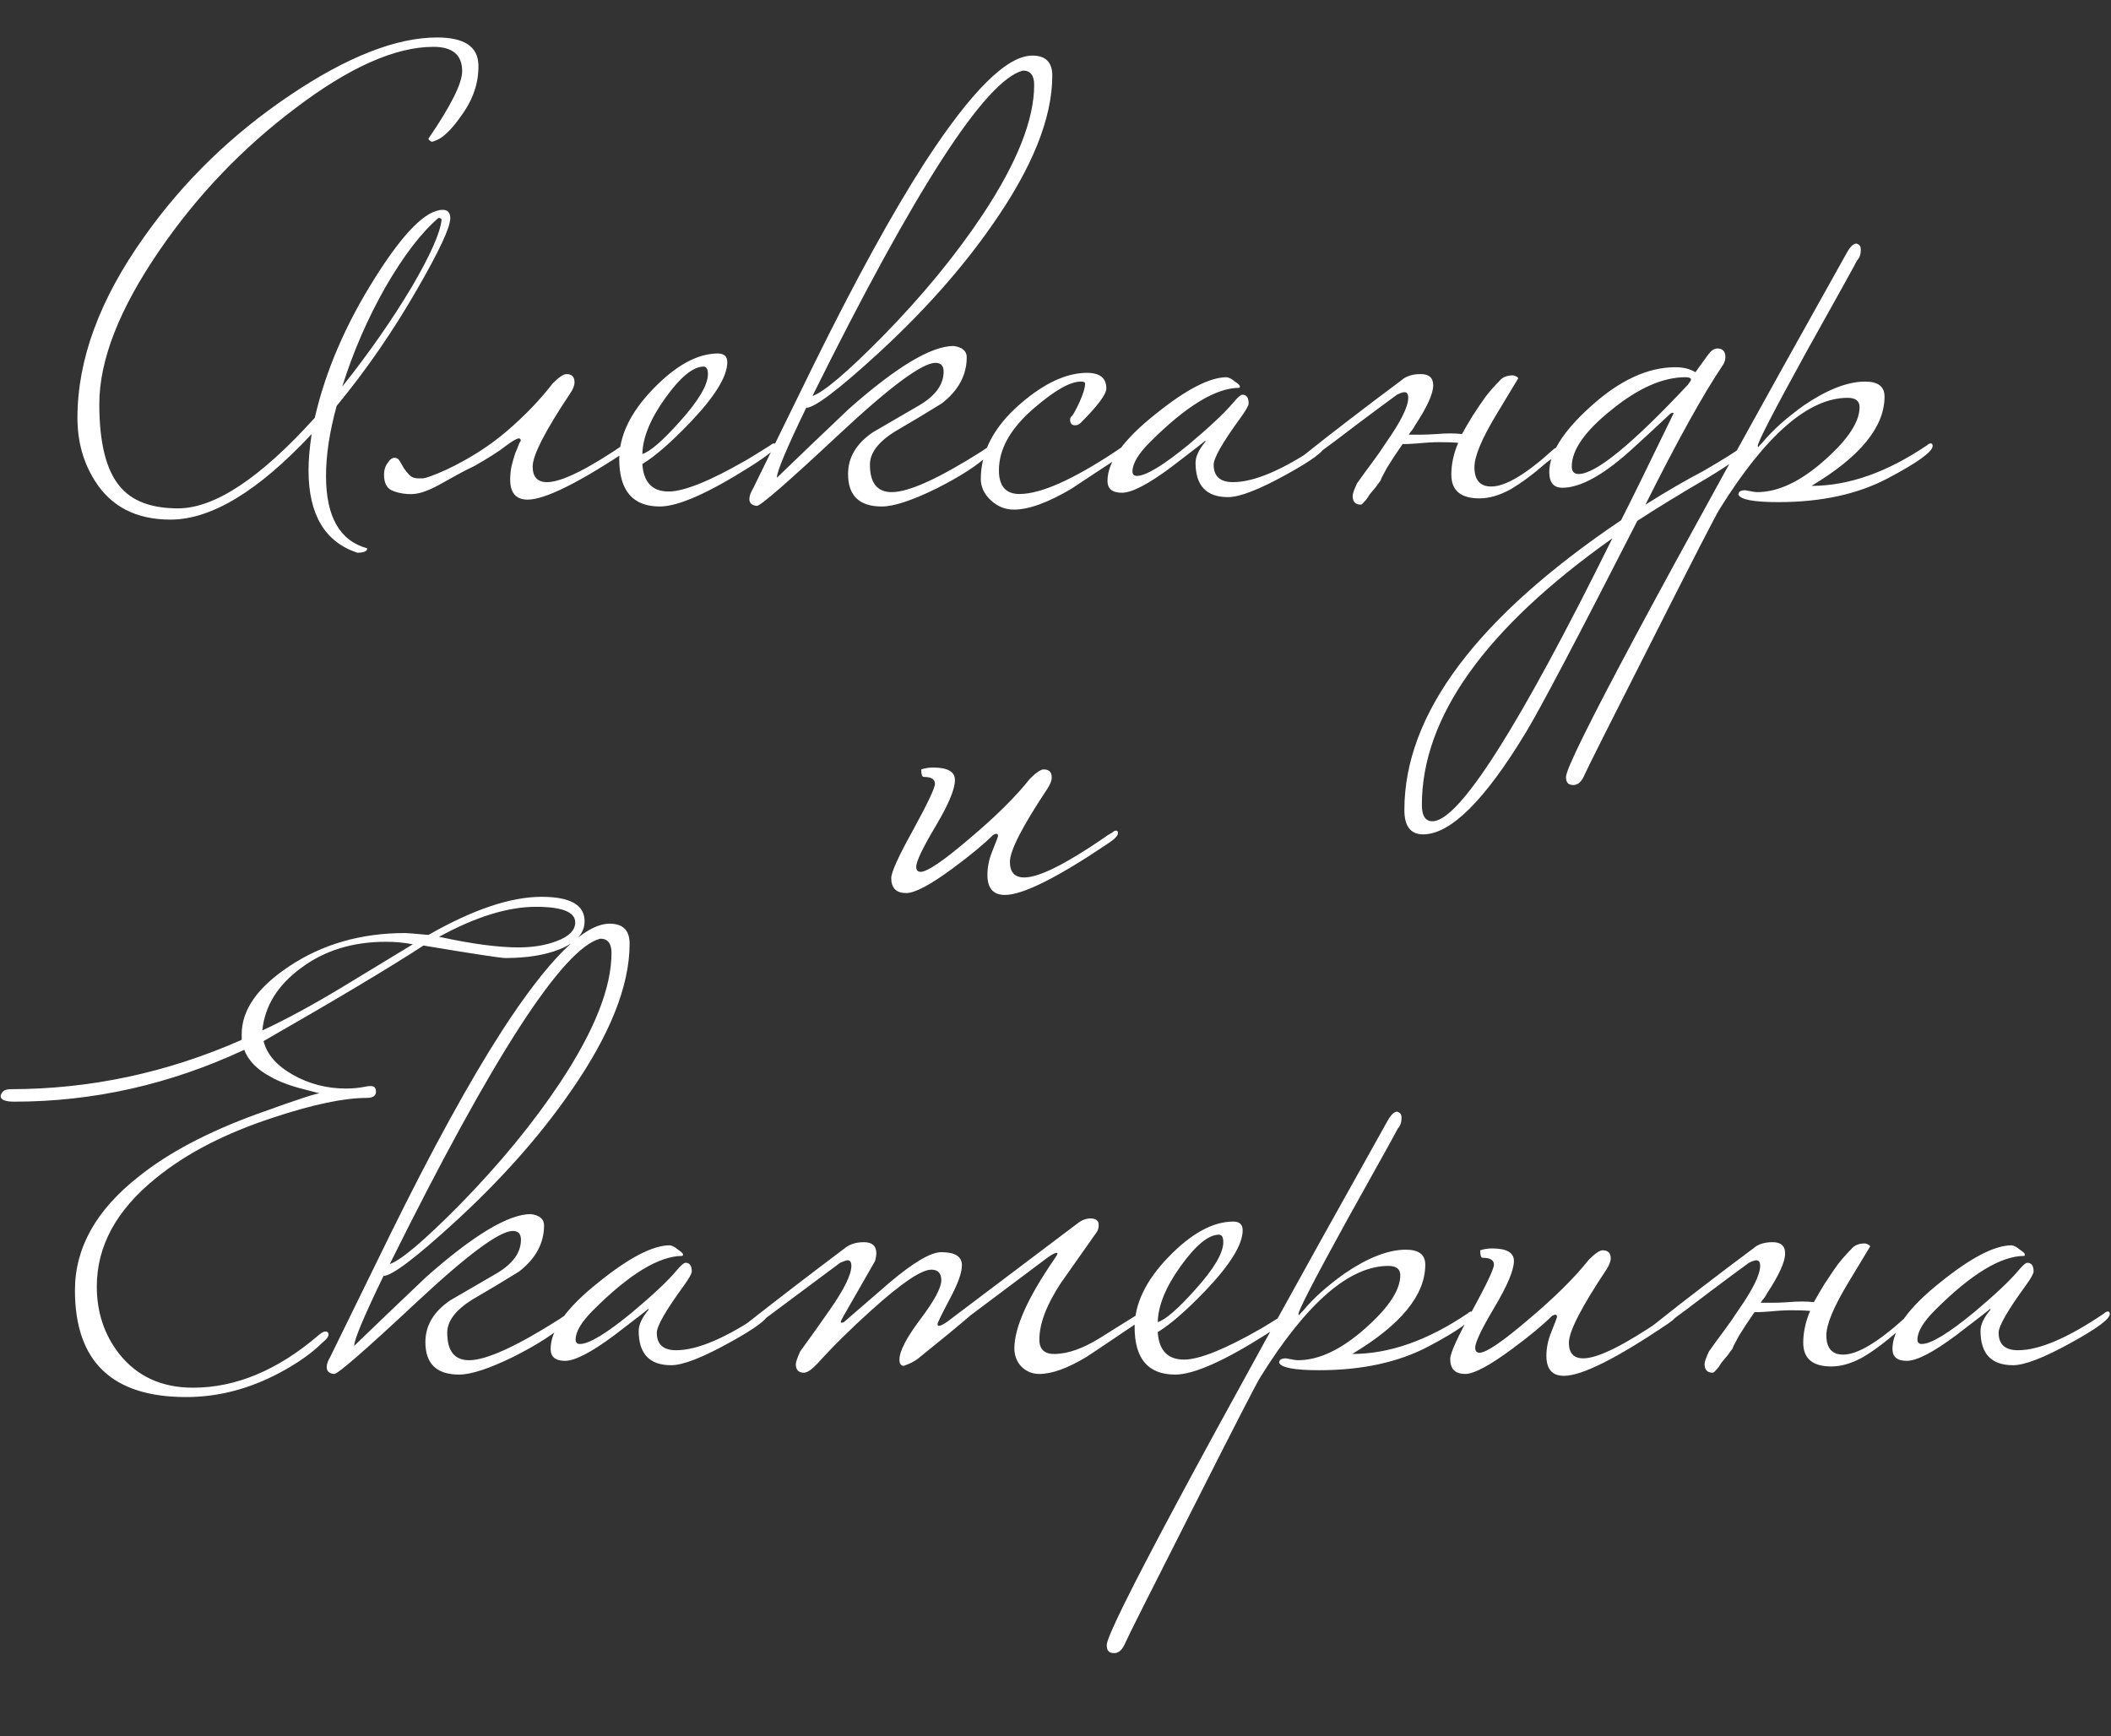 <?xml version="1.0" encoding="UTF-8"?> <svg xmlns="http://www.w3.org/2000/svg" width="676" height="556" viewBox="0 0 676 556" fill="none"><rect x="0" y="0" width="676" height="556" fill="#333333" stroke="none"/><path d="M153.2 20.8C153.333 26.533 151.467 32 147.6 37.2C145.2 40.667 142.933 43.067 140.8 44.4C139.467 45.067 138.6 45.4 138.2 45.4C137.533 45 137.2 44.667 137.2 44.4C144.4 33.867 148 26.667 148 22.8C148 17.6 144.933 15 138.8 15C126.533 15 111.733 21.6 94.4 34.8C77.6 47.467 63.2 62.533 51.2 80C38.267 98.8 31.8 115.267 31.8 129.4C31.8 141.8 34 150.6 38.4 155.8C42.267 160.467 48.467 162.8 57 162.8C68.733 162.8 83.333 153.133 100.8 133.8C104.267 118.733 110.733 103.733 120.2 88.8C129.267 74.4 136.467 67.2 141.8 67.2C143.4 67.2 144.2 68.133 144.2 70C144.067 73.067 140.533 80.6 133.6 92.6C125.867 106.067 117.267 118.533 107.8 130C105.533 138.267 104.4 145.733 104.4 152.4C104.4 165.467 108.8 173.2 117.6 175.6C117.6 176.533 116.533 177 114.4 177C104 173.533 98.8 164.733 98.8 150.6C98.8 147.267 99.133 143.4 99.8 139C82.733 157.267 67.667 166.4 54.6 166.4C43.667 166.4 35.6 162.267 30.4 154C26.667 148.133 24.8 141.4 24.8 133.8C24.8 115.133 31.933 95.8 46.2 75.8C58.733 58.067 74.333 42.933 93 30.4C111.267 18.133 126.933 12 140 12C148.667 12 153.067 14.933 153.2 20.8ZM141.4 70.4C141.4 70 141.067 69.8 140.4 69.8C134.933 74.467 129.267 81.867 123.4 92C117.667 102.133 113.067 112.733 109.6 123.8C118 113.267 125.4 102.667 131.8 92C137.8 81.733 141 74.533 141.4 70.4ZM135.175 153.2C136.242 153.2 138.842 152.267 142.975 150.4C150.308 146.933 156.775 142.8 162.375 138C168.108 133.067 172.975 128 176.975 122.8C178.975 120.8 180.442 119.8 181.375 119.8C183.108 119.8 183.975 120.667 183.975 122.4C183.975 123.467 183.508 124.667 182.575 126C174.575 138 170.575 145.8 170.575 149.4C170.575 152.733 172.108 154.4 175.175 154.4C179.842 154.4 188.308 150.2 200.575 141.8C200.842 141.533 201.442 141.067 202.375 140.4C203.442 139.733 204.175 139.4 204.575 139.4C204.975 139.4 205.175 139.667 205.175 140.2C205.175 141 204.175 142.067 202.175 143.4C185.642 154.467 174.575 160 168.975 160C165.242 160 163.375 157.867 163.375 153.6C163.375 152.267 163.508 150.867 163.775 149.4C164.175 147.8 164.575 146.4 164.975 145.2C165.508 144 165.908 143 166.175 142.2C166.575 141.4 166.775 141.067 166.775 141.2C166.775 140.667 166.575 140.4 166.175 140.4C165.508 140.4 164.108 141.2 161.975 142.8C159.975 144.4 156.642 146.533 151.975 149.2C149.708 150.267 147.642 151.333 145.775 152.4C143.908 153.467 142.108 154.467 140.375 155.4C138.642 156.333 136.975 157.067 135.375 157.6C133.775 158.133 132.108 158.333 130.375 158.2C128.508 158.067 126.842 157.667 125.375 157C123.775 156.2 122.975 154.533 122.975 152C122.975 150.533 123.375 149.267 124.175 148.2C124.842 147.133 125.575 146.6 126.375 146.6C127.042 146.6 127.575 146.933 127.975 147.6C128.375 148.267 128.842 149.067 129.375 150C129.908 150.8 130.508 151.533 131.175 152.2C131.842 152.867 132.775 153.2 133.975 153.2H135.175ZM248.497 142.8C248.497 143.733 245.764 145.933 240.297 149.4C226.83 157.933 217.164 162.2 211.297 162.2C202.63 162.2 198.297 157.133 198.297 147C198.297 139.533 201.897 132.067 209.097 124.6C216.43 117 223.364 113.2 229.897 113.2C231.897 113.2 232.897 114.133 232.897 116C232.897 120.533 228.964 126.933 221.097 135.2C214.83 141.733 209.697 146.2 205.697 148.6C206.097 154.467 208.897 157.4 214.097 157.4C219.03 157.4 227.297 154.067 238.897 147.4C239.83 146.867 242.43 145.267 246.697 142.6C247.097 142.2 247.497 142 247.897 142C248.297 142 248.497 142.267 248.497 142.8ZM226.697 119.8C226.697 118.2 226.23 117.4 225.297 117.4C221.964 117.4 217.897 120.733 213.097 127.4C208.297 134.067 205.83 140.067 205.697 145.4C208.23 144.6 212.23 141.133 217.697 135C223.697 128.333 226.697 123.267 226.697 119.8ZM336.972 24.2C336.972 37.8 330.572 53.733 317.772 72C308.039 86 295.839 99.733 281.172 113.2C268.505 124.8 260.839 130.6 258.172 130.6C251.905 143.533 248.772 151 248.772 153C256.372 145.667 264.039 138.333 271.772 131C286.972 117.533 298.172 110.8 305.372 110.8C308.172 111.2 309.572 112.4 309.572 114.4C309.572 120.133 306.905 125.067 301.572 129.2C296.639 132.267 291.639 135.267 286.572 138.2C281.239 141.533 278.572 145.067 278.572 148.8C278.572 154.667 280.905 157.6 285.572 157.6C291.039 157.6 300.705 153.2 314.572 144.4C315.239 143.867 316.172 143.267 317.372 142.6C317.772 142.2 318.172 142 318.572 142C318.972 142 319.172 142.267 319.172 142.8C319.172 142.933 318.305 143.867 316.572 145.6C313.372 148.8 307.839 152.4 299.972 156.4C292.105 160.267 286.239 162.2 282.372 162.2C275.172 162.2 271.572 158.733 271.572 151.8C271.572 146.467 274.239 142 279.572 138.4C284.372 135.6 289.305 132.733 294.372 129.8C299.572 126.733 302.172 123.133 302.172 119C302.172 117.133 301.305 116.2 299.572 116.2C295.305 116.2 284.972 123.867 268.572 139.2C252.305 154.4 243.572 162 242.372 162C240.772 161.867 239.972 161.133 239.972 159.8C239.972 158.867 240.372 157.733 241.172 156.4C247.572 143.333 253.972 130.267 260.372 117.2C273.839 89.867 285.772 68.133 296.172 52C310.972 29.2 322.439 17.8 330.572 17.8C334.839 17.8 336.972 19.933 336.972 24.2ZM331.172 27.2C331.172 24.133 329.972 22.6 327.572 22.6C315.572 25.667 293.105 60.4 260.172 126.8C263.772 125.6 271.239 119.267 282.572 107.8C295.372 94.733 306.105 81.667 314.772 68.6C325.705 52.067 331.172 38.267 331.172 27.2ZM362.08 142.8C362.08 143.333 361.08 144.4 359.08 146C353.746 149.467 348.48 152.933 343.28 156.4C335.68 160.933 329.48 163.2 324.68 163.2C321.88 163.2 319.413 162.2 317.28 160.2C315.146 158.2 314.08 155.933 314.08 153.4C314.08 144.6 318.346 136.533 326.88 129.2C334.48 122.667 341.546 119.4 348.08 119.4C352.213 119.4 354.28 121.067 354.28 124.4C354.28 126.267 351.546 129.933 346.08 135.4C345.546 135.933 344.946 136.2 344.28 136.2C343.213 136.2 342.68 135.6 342.68 134.4C342.68 133.867 342.88 133.467 343.28 133.2C343.68 132.8 344.48 131.333 345.68 128.8C346.88 126.133 347.48 124.133 347.48 122.8C347.48 122.4 347.013 122.2 346.08 122.2C342.746 122.2 337.88 124.933 331.48 130.4C323.746 136.933 319.88 143.667 319.88 150.6C319.88 155.667 322.08 158.2 326.48 158.2C333.28 158.2 343.613 153.6 357.48 144.4C358.146 143.867 359.08 143.267 360.28 142.6C360.68 142.2 361.08 142 361.48 142C361.88 142 362.08 142.267 362.08 142.8ZM424.248 142.8C424.248 144.4 420.115 147.467 411.848 152C403.182 156.8 396.982 159.2 393.248 159.2C386.315 159.2 382.848 155.533 382.848 148.2C382.848 146.2 383.915 143.933 386.048 141.4C386.048 141.267 385.982 141.2 385.848 141.2C385.982 141.2 382.382 144 375.048 149.6C367.715 155.067 362.448 157.8 359.248 157.8C356.182 157.8 354.648 156.533 354.648 154C354.648 147.867 359.782 140.733 370.048 132.6C379.782 124.733 387.382 120.8 392.848 120.8C393.648 120.933 394.515 121.4 395.448 122.2C396.515 122.867 397.048 123.4 397.048 123.8C397.048 123.933 396.982 124.067 396.848 124.2C389.382 124.2 379.848 130 368.248 141.6C364.515 145.333 362.648 148.467 362.648 151C362.648 151.933 363.115 152.4 364.048 152.4C366.982 152.4 372.582 149 380.848 142.2C387.515 136.6 392.248 132.133 395.048 128.8C396.382 127.2 397.315 126.4 397.848 126.4C399.182 126.4 399.848 127.333 399.848 129.2C399.848 129.867 398.982 131.4 397.248 133.8C391.515 141.667 388.648 146.667 388.648 148.8C388.648 152.533 390.715 154.4 394.848 154.4C401.648 154.4 410.848 150.467 422.448 142.6C422.848 142.2 423.248 142 423.648 142C424.048 142 424.248 142.267 424.248 142.8ZM442.153 153.8C441.753 154.333 441.22 155.067 440.553 156C439.886 156.8 439.22 157.6 438.553 158.4C438.02 159.333 437.486 160.067 436.953 160.6C436.42 161.267 436.02 161.6 435.753 161.6C434.02 161.6 433.153 160.667 433.153 158.8C433.153 158.133 433.62 156.8 434.553 154.8C436.153 152.533 437.753 150.333 439.353 148.2C440.953 146.067 442.486 143.867 443.953 141.6C448.62 134.933 450.953 130.2 450.953 127.4C450.953 126.2 450.553 125.6 449.753 125.6C449.22 125.6 448.42 125.867 447.353 126.4C443.886 128.933 439.753 132 434.953 135.6C430.286 139.2 424.753 143.333 418.353 148H416.953C416.02 148 415.553 147.867 415.553 147.6C415.553 147.333 416.286 146.667 417.753 145.6C422.42 141.867 427.286 138.067 432.353 134.2C437.553 130.2 443.02 126.067 448.753 121.8C450.22 120.467 452.286 119.8 454.953 119.8C457.62 119.8 458.953 121 458.953 123.4C458.953 126.067 457.02 130.333 453.153 136.2C452.886 136.733 452.553 137.267 452.153 137.8C451.753 138.2 451.42 138.667 451.153 139.2C452.22 139.2 453.486 139.2 454.953 139.2C456.42 139.2 458.086 139.133 459.953 139C463.153 138.733 465.886 138.733 468.153 139C468.686 138.067 469.22 137.133 469.753 136.2C470.286 135.267 470.886 134.267 471.553 133.2C473.02 130.933 474.42 128.867 475.753 127C477.22 125.133 478.686 123.467 480.153 122C481.086 120.8 482.553 120.2 484.553 120.2C485.62 120.467 486.153 120.8 486.153 121.2C486.153 121.2 483.82 125.067 479.153 132.8C474.486 140.533 472.153 146.133 472.153 149.6C472.153 153.733 473.953 155.8 477.553 155.8C482.086 155.8 488.686 151.867 497.353 144C497.753 143.6 498.153 143.4 498.553 143.4C498.953 143.4 499.153 143.667 499.153 144.2C499.153 145 497.82 146.333 495.153 148.2C490.886 151.933 487.02 154.8 483.553 156.8C480.086 158.667 476.82 159.6 473.753 159.6C467.753 159.6 464.753 157.067 464.753 152C464.753 148.667 465.486 145.267 466.953 141.8C465.353 141.667 463.42 141.6 461.153 141.6C459.02 141.6 456.62 141.733 453.953 142C452.086 142.133 450.886 142.2 450.353 142.2C449.82 142.2 449.42 142.2 449.153 142.2C447.286 144.867 445.62 147.4 444.153 149.8C442.82 152.2 442.153 153.533 442.153 153.8ZM560.32 142.8C559.787 144.533 555.187 148 546.52 153.2C537.854 158.267 530.454 162.8 524.32 166.8C505.254 204.133 493.387 226.667 488.72 234.4C475.52 256.267 464.52 267.2 455.72 267.2C451.72 267.2 449.72 264.6 449.72 259.4C449.72 228.733 472.854 197.8 519.12 166.6C522.187 160.6 527.787 149.2 535.92 132.4C535.92 132.267 535.787 132.2 535.52 132.2C535.254 132.2 534.787 132.533 534.12 133.2C531.454 135.733 527.92 139 523.52 143C514.054 151.8 506.32 156.2 500.32 156.2C497.52 156.2 496.12 154.533 496.12 151.2C496.12 145.2 500.454 138.267 509.12 130.4C518.454 121.867 527.587 117.6 536.52 117.6C539.054 117.6 541.187 118.133 542.92 119.2L547.12 113.4C548.054 112.2 548.987 111.6 549.92 111.6C551.654 111.6 552.52 112.533 552.52 114.4C552.52 115.333 552.187 116.267 551.52 117.2C545.254 126.533 537.054 141.333 526.92 161.6C533.72 157.333 539.92 153.733 545.52 150.8C552.187 146.933 556.52 144.2 558.52 142.6C558.92 142.2 559.32 142 559.72 142C560.12 142 560.32 142.267 560.32 142.8ZM541.52 121.6C541.52 121.067 540.92 120.8 539.72 120.8C532.52 120.8 524.654 124.267 516.12 131.2C507.587 138 503.32 144.067 503.32 149.4C503.32 151 504.054 151.8 505.52 151.8C510.987 151.8 522.654 142.267 540.52 123.2C541.187 122.267 541.52 121.733 541.52 121.6ZM516.32 172.4C475.654 201.2 455.32 229.667 455.32 257.8C455.32 261.267 456.454 263 458.72 263C467.254 263 486.454 232.8 516.32 172.4ZM618.881 142.8C618.881 144.667 614.081 148.133 604.481 153.2C594.881 158.267 583.215 160.8 569.481 160.8C561.615 160.8 557.348 160 556.681 158.4C556.681 157.467 557.415 157 558.881 157C560.881 157.4 562.148 157.6 562.681 157.6C569.481 157.6 576.748 154.133 584.481 147.2C591.815 140.667 595.481 135.067 595.481 130.4C595.481 128.4 594.215 127.4 591.681 127.4C579.148 127.4 565.481 139.267 550.681 163C549.481 164.867 542.215 179 528.881 205.4C515.415 231.933 508.281 246.133 507.481 248C506.548 250.267 505.348 251.4 503.881 251.4C503.348 251.4 502.948 251.333 502.681 251.2C501.881 250.933 501.481 250.133 501.481 248.8C501.481 244 531.481 188 591.481 80.8C592.548 78.933 593.548 78 594.481 78C594.615 78 594.881 78.133 595.281 78.4C595.681 78.667 595.881 79.2 595.881 80C595.881 81.467 595.481 82.6 594.681 83.4C594.548 83.8 589.081 93.667 578.281 113C568.015 131.667 562.881 141.6 562.881 142.8C562.881 142.933 562.948 143.067 563.081 143.2C563.215 142.933 563.681 142.4 564.481 141.6C567.681 137.733 572.081 133.8 577.681 129.8C585.148 124.733 591.681 122.2 597.281 122.2C601.415 122.2 603.481 123.8 603.481 127C603.481 136.733 595.681 146.267 580.081 155.6C591.948 155.6 604.281 151.267 617.081 142.6C617.481 142.2 617.881 142 618.281 142C618.681 142 618.881 142.267 618.881 142.8ZM187.2 295C187.2 298.867 184.533 301.867 179.2 304C174.533 305.867 168.733 306.8 161.8 306.8C160.333 306.8 151.6 305.467 135.6 302.8C125.2 309.6 108.133 319.8 84.4 333.4C85.467 337.667 88.6 341.267 93.8 344.2C99 347.133 104.667 348.6 110.8 348.6C112.933 348.6 115 348.4 117 348C117.4 347.867 118 347.8 118.8 347.8C119.867 347.8 120.4 348.4 120.4 349.6C120.4 350.933 119.4 351.6 117.4 351.6C110.2 351.6 100.333 353.667 87.8 357.8C72.2 362.867 59.533 369.4 49.8 377.4C37.267 387.533 31 399.067 31 412C31 420.267 33.4 427.467 38.2 433.6C43.933 440.8 51.8 444.4 61.8 444.4C75.533 444.4 88.933 438.8 102 427.6C102.933 426.8 103.667 426.4 104.2 426.4C104.867 426.4 105.2 426.733 105.2 427.4C105.2 428.067 104.533 428.933 103.2 430C99.867 433.333 95.333 436.533 89.6 439.6C79.867 444.8 69.867 447.4 59.6 447.4C35.867 447.4 24 436 24 413.2C24 399.6 30.8 387.467 44.4 376.8C53.867 369.2 66.467 362.533 82.2 356.8C95.8 351.867 102.6 349.667 102.6 350.2L97.2 348.8C92.933 347.733 89.4 346.4 86.6 344.8C82.333 342.533 79.533 339.667 78.2 336.2C54.467 347.267 29.933 352.8 4.6 352.8C1.667 352.8 0.2 352.2 0.2 351C0.467 349.533 1.533 348.8 3.4 348.8C28.867 348.8 53.533 343.533 77.4 333V331.2C77.4 323.467 82.4 316.267 92.4 309.6C103.067 302.4 115.533 298.8 129.8 298.8C130.333 298.8 132.8 299 137.2 299.4C151.467 291.267 163.533 287.2 173.4 287.2C182.6 287.2 187.2 289.8 187.2 295ZM184.2 295.4C184.2 292.067 180 290.4 171.6 290.4C162.667 290.4 152.333 293.6 140.6 300C151 302.267 159.467 303.4 166 303.4C170.667 303.4 174.733 302.733 178.2 301.4C182.2 299.933 184.2 297.933 184.2 295.4ZM132.2 302.4C129.4 301.867 126.533 301.6 123.6 301.6C112.933 301.6 103.867 304.4 96.4 310C88.933 315.467 84.8 322.133 84 330C91.733 326.4 100.333 321.733 109.8 316C117.267 311.467 124.733 306.933 132.2 302.4ZM201.62 302.2C201.62 315.8 195.22 331.733 182.42 350C172.687 364 160.487 377.733 145.82 391.2C133.154 402.8 125.487 408.6 122.82 408.6C116.554 421.533 113.42 429 113.42 431C121.02 423.667 128.687 416.333 136.42 409C151.62 395.533 162.82 388.8 170.02 388.8C172.82 389.2 174.22 390.4 174.22 392.4C174.22 398.133 171.554 403.067 166.22 407.2C161.287 410.267 156.287 413.267 151.22 416.2C145.887 419.533 143.22 423.067 143.22 426.8C143.22 432.667 145.554 435.6 150.22 435.6C155.687 435.6 165.354 431.2 179.22 422.4C179.887 421.867 180.82 421.267 182.02 420.6C182.42 420.2 182.82 420 183.22 420C183.62 420 183.82 420.267 183.82 420.8C183.82 420.933 182.954 421.867 181.22 423.6C178.02 426.8 172.487 430.4 164.62 434.4C156.754 438.267 150.887 440.2 147.02 440.2C139.82 440.2 136.22 436.733 136.22 429.8C136.22 424.467 138.887 420 144.22 416.4C149.02 413.6 153.954 410.733 159.02 407.8C164.22 404.733 166.82 401.133 166.82 397C166.82 395.133 165.954 394.2 164.22 394.2C159.954 394.2 149.62 401.867 133.22 417.2C116.954 432.4 108.22 440 107.02 440C105.42 439.867 104.62 439.133 104.62 437.8C104.62 436.867 105.02 435.733 105.82 434.4C112.22 421.333 118.62 408.267 125.02 395.2C138.487 367.867 150.42 346.133 160.82 330C175.62 307.2 187.087 295.8 195.22 295.8C199.487 295.8 201.62 297.933 201.62 302.2ZM195.82 305.2C195.82 302.133 194.62 300.6 192.22 300.6C180.22 303.667 157.754 338.4 124.82 404.8C128.42 403.6 135.887 397.267 147.22 385.8C160.02 372.733 170.754 359.667 179.42 346.6C190.354 330.067 195.82 316.267 195.82 305.2ZM245.928 420.8C245.928 422.4 241.795 425.467 233.528 430C224.861 434.8 218.661 437.2 214.928 437.2C207.995 437.2 204.528 433.533 204.528 426.2C204.528 424.2 205.595 421.933 207.728 419.4C207.728 419.267 207.661 419.2 207.528 419.2C207.661 419.2 204.061 422 196.728 427.6C189.395 433.067 184.128 435.8 180.928 435.8C177.861 435.8 176.328 434.533 176.328 432C176.328 425.867 181.461 418.733 191.728 410.6C201.461 402.733 209.061 398.8 214.528 398.8C215.328 398.933 216.195 399.4 217.128 400.2C218.195 400.867 218.728 401.4 218.728 401.8C218.728 401.933 218.661 402.067 218.528 402.2C211.061 402.2 201.528 408 189.928 419.6C186.195 423.333 184.328 426.467 184.328 429C184.328 429.933 184.795 430.4 185.728 430.4C188.661 430.4 194.261 427 202.528 420.2C209.195 414.6 213.928 410.133 216.728 406.8C218.061 405.2 218.995 404.4 219.528 404.4C220.861 404.4 221.528 405.333 221.528 407.2C221.528 407.867 220.661 409.4 218.928 411.8C213.195 419.667 210.328 424.667 210.328 426.8C210.328 430.533 212.395 432.4 216.528 432.4C223.328 432.4 232.528 428.467 244.128 420.6C244.528 420.2 244.928 420 245.328 420C245.728 420 245.928 420.267 245.928 420.8ZM366.633 420.8C366.633 421.6 365.633 422.667 363.633 424C354.166 430.4 348.899 433.933 347.833 434.6C341.833 438.2 336.833 440 332.833 440C330.566 440 328.633 439.2 327.033 437.6C325.566 436 324.833 434.067 324.833 431.8C324.833 425.133 329.099 415.6 337.633 403.2C338.299 402.267 338.633 401.667 338.633 401.4C338.633 401.267 338.566 401.2 338.433 401.2C337.899 401.2 336.966 401.667 335.633 402.6C328.166 408.2 319.899 414.4 310.833 421.2C306.966 424.533 301.299 429.2 293.833 435.2C292.766 436 291.299 436.733 289.433 437.4C288.499 437.4 288.033 436.733 288.033 435.4C288.033 432.733 290.233 428.467 294.633 422.6C299.166 416.6 301.433 412.4 301.433 410C301.433 407.733 300.366 406.6 298.233 406.6C295.033 406.6 288.633 410.933 279.033 419.6C272.499 425.467 266.766 431.133 261.833 436.6C259.966 438.6 258.499 439.6 257.433 439.6C255.699 439.6 254.833 438.667 254.833 436.8C254.833 436.267 255.299 434.933 256.233 432.8C259.433 428.4 262.566 424 265.633 419.6C270.299 412.933 272.633 408.2 272.633 405.4C272.633 404.2 272.233 403.6 271.433 403.6C271.033 403.6 270.233 403.867 269.033 404.4C262.233 409.467 252.566 416.667 240.033 426H238.633C237.699 426 237.233 425.867 237.233 425.6C237.233 425.2 237.966 424.533 239.433 423.6C248.766 416.267 259.099 408.333 270.433 399.8C272.033 398.467 274.099 397.8 276.633 397.8C279.299 397.8 280.633 399 280.633 401.4C280.633 401.933 280.499 402.733 280.233 403.8C277.566 408.467 274.166 414.4 270.033 421.6C269.499 422.533 269.233 423.133 269.233 423.4C269.233 423.533 269.366 423.6 269.633 423.6L270.233 423.4C275.166 419.133 280.099 414.867 285.033 410.6C292.633 404.2 298.099 401 301.433 401C305.833 401 308.033 402.4 308.033 405.2C308.033 407.6 306.699 411.267 304.033 416.2C301.499 421 300.233 423.6 300.233 424C300.233 424.4 300.366 424.6 300.633 424.6C301.166 424.6 302.099 424.133 303.433 423.2L345.033 391.8C346.366 390.733 347.766 390.2 349.233 390.2C350.166 390.2 350.833 390.4 351.233 390.8C351.633 391.067 351.833 391.6 351.833 392.4C351.833 393.333 351.566 394.133 351.033 394.8C347.299 400.133 343.499 405.533 339.633 411C335.099 417.933 332.833 423.933 332.833 429C332.833 432.2 334.566 433.733 338.033 433.6C342.166 433.467 346.833 431.8 352.033 428.6C356.299 425.933 360.566 423.267 364.833 420.6C365.233 420.2 365.633 420 366.033 420C366.433 420 366.633 420.267 366.633 420.8ZM413.536 420.8C413.536 421.733 410.803 423.933 405.336 427.4C391.869 435.933 382.203 440.2 376.336 440.2C367.669 440.2 363.336 435.133 363.336 425C363.336 417.533 366.936 410.067 374.136 402.6C381.469 395 388.403 391.2 394.936 391.2C396.936 391.2 397.936 392.133 397.936 394C397.936 398.533 394.003 404.933 386.136 413.2C379.869 419.733 374.736 424.2 370.736 426.6C371.136 432.467 373.936 435.4 379.136 435.4C384.069 435.4 392.336 432.067 403.936 425.4C404.869 424.867 407.469 423.267 411.736 420.6C412.136 420.2 412.536 420 412.936 420C413.336 420 413.536 420.267 413.536 420.8ZM391.736 397.8C391.736 396.2 391.269 395.4 390.336 395.4C387.003 395.4 382.936 398.733 378.136 405.4C373.336 412.067 370.869 418.067 370.736 423.4C373.269 422.6 377.269 419.133 382.736 413C388.736 406.333 391.736 401.267 391.736 397.8ZM471.811 420.8C471.811 422.667 467.011 426.133 457.411 431.2C447.811 436.267 436.144 438.8 422.411 438.8C414.544 438.8 410.278 438 409.611 436.4C409.611 435.467 410.344 435 411.811 435C413.811 435.4 415.078 435.6 415.611 435.6C422.411 435.6 429.678 432.133 437.411 425.2C444.744 418.667 448.411 413.067 448.411 408.4C448.411 406.4 447.144 405.4 444.611 405.4C432.078 405.4 418.411 417.267 403.611 441C402.411 442.867 395.144 457 381.811 483.4C368.344 509.933 361.211 524.133 360.411 526C359.478 528.267 358.278 529.4 356.811 529.4C356.278 529.4 355.878 529.333 355.611 529.2C354.811 528.933 354.411 528.133 354.411 526.8C354.411 522 384.411 466 444.411 358.8C445.478 356.933 446.478 356 447.411 356C447.544 356 447.811 356.133 448.211 356.4C448.611 356.667 448.811 357.2 448.811 358C448.811 359.467 448.411 360.6 447.611 361.4C447.478 361.8 442.011 371.667 431.211 391C420.944 409.667 415.811 419.6 415.811 420.8C415.811 420.933 415.878 421.067 416.011 421.2C416.144 420.933 416.611 420.4 417.411 419.6C420.611 415.733 425.011 411.8 430.611 407.8C438.078 402.733 444.611 400.2 450.211 400.2C454.344 400.2 456.411 401.8 456.411 405C456.411 414.733 448.611 424.267 433.011 433.6C444.878 433.6 457.211 429.267 470.011 420.6C470.411 420.2 470.811 420 471.211 420C471.611 420 471.811 420.267 471.811 420.8ZM537 420.8C537 421.6 536 422.667 534 424C517.6 435.067 506.533 440.6 500.8 440.6C497.067 440.6 495.2 438.467 495.2 434.2C495.2 431.8 495.667 429.4 496.6 427C497.933 423.667 498.6 421.933 498.6 421.8C498.6 421.267 498.4 421 498 421C497.867 421 497.533 421.133 497 421.4C494.067 424.333 489.8 427.867 484.2 432C477 437.333 472 440 469.2 440C466 440 464.4 438.4 464.4 435.2C464.4 433.333 466.733 428.2 471.4 419.8C476.067 411.267 478.4 406.333 478.4 405C478.4 403.533 477.2 402.8 474.8 402.8C474.267 402.8 474 402 474 400.4C475.2 400 476.467 399.8 477.8 399.8C482.467 399.8 484.8 401.133 484.8 403.8C484.8 406.733 482.733 411.667 478.6 418.6C474.467 425.533 472.4 429.867 472.4 431.6C472.4 432.667 472.867 433.2 473.8 433.2C475.933 433.2 481.133 429.667 489.4 422.6C497.8 415.533 504.267 409.133 508.8 403.4C510.8 401.4 512.267 400.4 513.2 400.4C514.933 400.4 515.8 401.267 515.8 403C515.8 403.933 515.333 405.133 514.4 406.6C506.4 418.6 502.4 426.4 502.4 430C502.4 433.333 503.933 435 507 435C511.667 435 520.133 430.8 532.4 422.4C533.067 421.867 534 421.267 535.2 420.6C535.6 420.2 536 420 536.4 420C536.8 420 537 420.267 537 420.8ZM554.848 431.8C554.448 432.333 553.915 433.067 553.248 434C552.582 434.8 551.915 435.6 551.248 436.4C550.715 437.333 550.182 438.067 549.648 438.6C549.115 439.267 548.715 439.6 548.448 439.6C546.715 439.6 545.848 438.667 545.848 436.8C545.848 436.133 546.315 434.8 547.248 432.8C548.848 430.533 550.448 428.333 552.048 426.2C553.648 424.067 555.182 421.867 556.648 419.6C561.315 412.933 563.648 408.2 563.648 405.4C563.648 404.2 563.248 403.6 562.448 403.6C561.915 403.6 561.115 403.867 560.048 404.4C556.582 406.933 552.448 410 547.648 413.6C542.982 417.2 537.448 421.333 531.048 426H529.648C528.715 426 528.248 425.867 528.248 425.6C528.248 425.333 528.982 424.667 530.448 423.6C535.115 419.867 539.982 416.067 545.048 412.2C550.248 408.2 555.715 404.067 561.448 399.8C562.915 398.467 564.982 397.8 567.648 397.8C570.315 397.8 571.648 399 571.648 401.4C571.648 404.067 569.715 408.333 565.848 414.2C565.582 414.733 565.248 415.267 564.848 415.8C564.448 416.2 564.115 416.667 563.848 417.2C564.915 417.2 566.182 417.2 567.648 417.2C569.115 417.2 570.782 417.133 572.648 417C575.848 416.733 578.582 416.733 580.848 417C581.382 416.067 581.915 415.133 582.448 414.2C582.982 413.267 583.582 412.267 584.248 411.2C585.715 408.933 587.115 406.867 588.448 405C589.915 403.133 591.382 401.467 592.848 400C593.782 398.8 595.248 398.2 597.248 398.2C598.315 398.467 598.848 398.8 598.848 399.2C598.848 399.2 596.515 403.067 591.848 410.8C587.182 418.533 584.848 424.133 584.848 427.6C584.848 431.733 586.648 433.8 590.248 433.8C594.782 433.8 601.382 429.867 610.048 422C610.448 421.6 610.848 421.4 611.248 421.4C611.648 421.4 611.848 421.667 611.848 422.2C611.848 423 610.515 424.333 607.848 426.2C603.582 429.933 599.715 432.8 596.248 434.8C592.782 436.667 589.515 437.6 586.448 437.6C580.448 437.6 577.448 435.067 577.448 430C577.448 426.667 578.182 423.267 579.648 419.8C578.048 419.667 576.115 419.6 573.848 419.6C571.715 419.6 569.315 419.733 566.648 420C564.782 420.133 563.582 420.2 563.048 420.2C562.515 420.2 562.115 420.2 561.848 420.2C559.982 422.867 558.315 425.4 556.848 427.8C555.515 430.2 554.848 431.533 554.848 431.8ZM675.616 420.8C675.616 422.4 671.482 425.467 663.216 430C654.549 434.8 648.349 437.2 644.616 437.2C637.682 437.2 634.216 433.533 634.216 426.2C634.216 424.2 635.282 421.933 637.416 419.4C637.416 419.267 637.349 419.2 637.216 419.2C637.349 419.2 633.749 422 626.416 427.6C619.082 433.067 613.816 435.8 610.616 435.8C607.549 435.8 606.016 434.533 606.016 432C606.016 425.867 611.149 418.733 621.416 410.6C631.149 402.733 638.749 398.8 644.216 398.8C645.016 398.933 645.882 399.4 646.816 400.2C647.882 400.867 648.416 401.4 648.416 401.8C648.416 401.933 648.349 402.067 648.216 402.2C640.749 402.2 631.216 408 619.616 419.6C615.882 423.333 614.016 426.467 614.016 429C614.016 429.933 614.482 430.4 615.416 430.4C618.349 430.4 623.949 427 632.216 420.2C638.882 414.6 643.616 410.133 646.416 406.8C647.749 405.2 648.682 404.4 649.216 404.4C650.549 404.4 651.216 405.333 651.216 407.2C651.216 407.867 650.349 409.4 648.616 411.8C642.882 419.667 640.016 424.667 640.016 426.8C640.016 430.533 642.082 432.4 646.216 432.4C653.016 432.4 662.216 428.467 673.816 420.6C674.216 420.2 674.616 420 675.016 420C675.416 420 675.616 420.267 675.616 420.8Z" fill="white"></path><path d="M358 266.8C358 267.6 357 268.667 355 270C338.6 281.067 327.533 286.6 321.8 286.6C318.067 286.6 316.2 284.467 316.2 280.2C316.2 277.8 316.667 275.4 317.6 273C318.933 269.667 319.6 267.933 319.6 267.8C319.6 267.267 319.4 267 319 267C318.867 267 318.533 267.133 318 267.4C315.067 270.333 310.8 273.867 305.2 278C298 283.333 293 286 290.2 286C287 286 285.4 284.4 285.4 281.2C285.4 279.333 287.733 274.2 292.4 265.8C297.067 257.267 299.4 252.333 299.4 251C299.4 249.533 298.2 248.8 295.8 248.8C295.267 248.8 295 248 295 246.4C296.2 246 297.467 245.8 298.8 245.8C303.467 245.8 305.8 247.133 305.8 249.8C305.8 252.733 303.733 257.667 299.6 264.6C295.467 271.533 293.4 275.867 293.4 277.6C293.4 278.667 293.867 279.2 294.8 279.2C296.933 279.2 302.133 275.667 310.4 268.6C318.8 261.533 325.267 255.133 329.8 249.4C331.8 247.4 333.267 246.4 334.2 246.4C335.933 246.4 336.8 247.267 336.8 249C336.8 249.933 336.333 251.133 335.4 252.6C327.4 264.6 323.4 272.4 323.4 276C323.4 279.333 324.933 281 328 281C332.667 281 341.133 276.8 353.4 268.4C354.067 267.867 355 267.267 356.2 266.6C356.6 266.2 357 266 357.4 266C357.8 266 358 266.267 358 266.8Z" fill="white"></path></svg> 